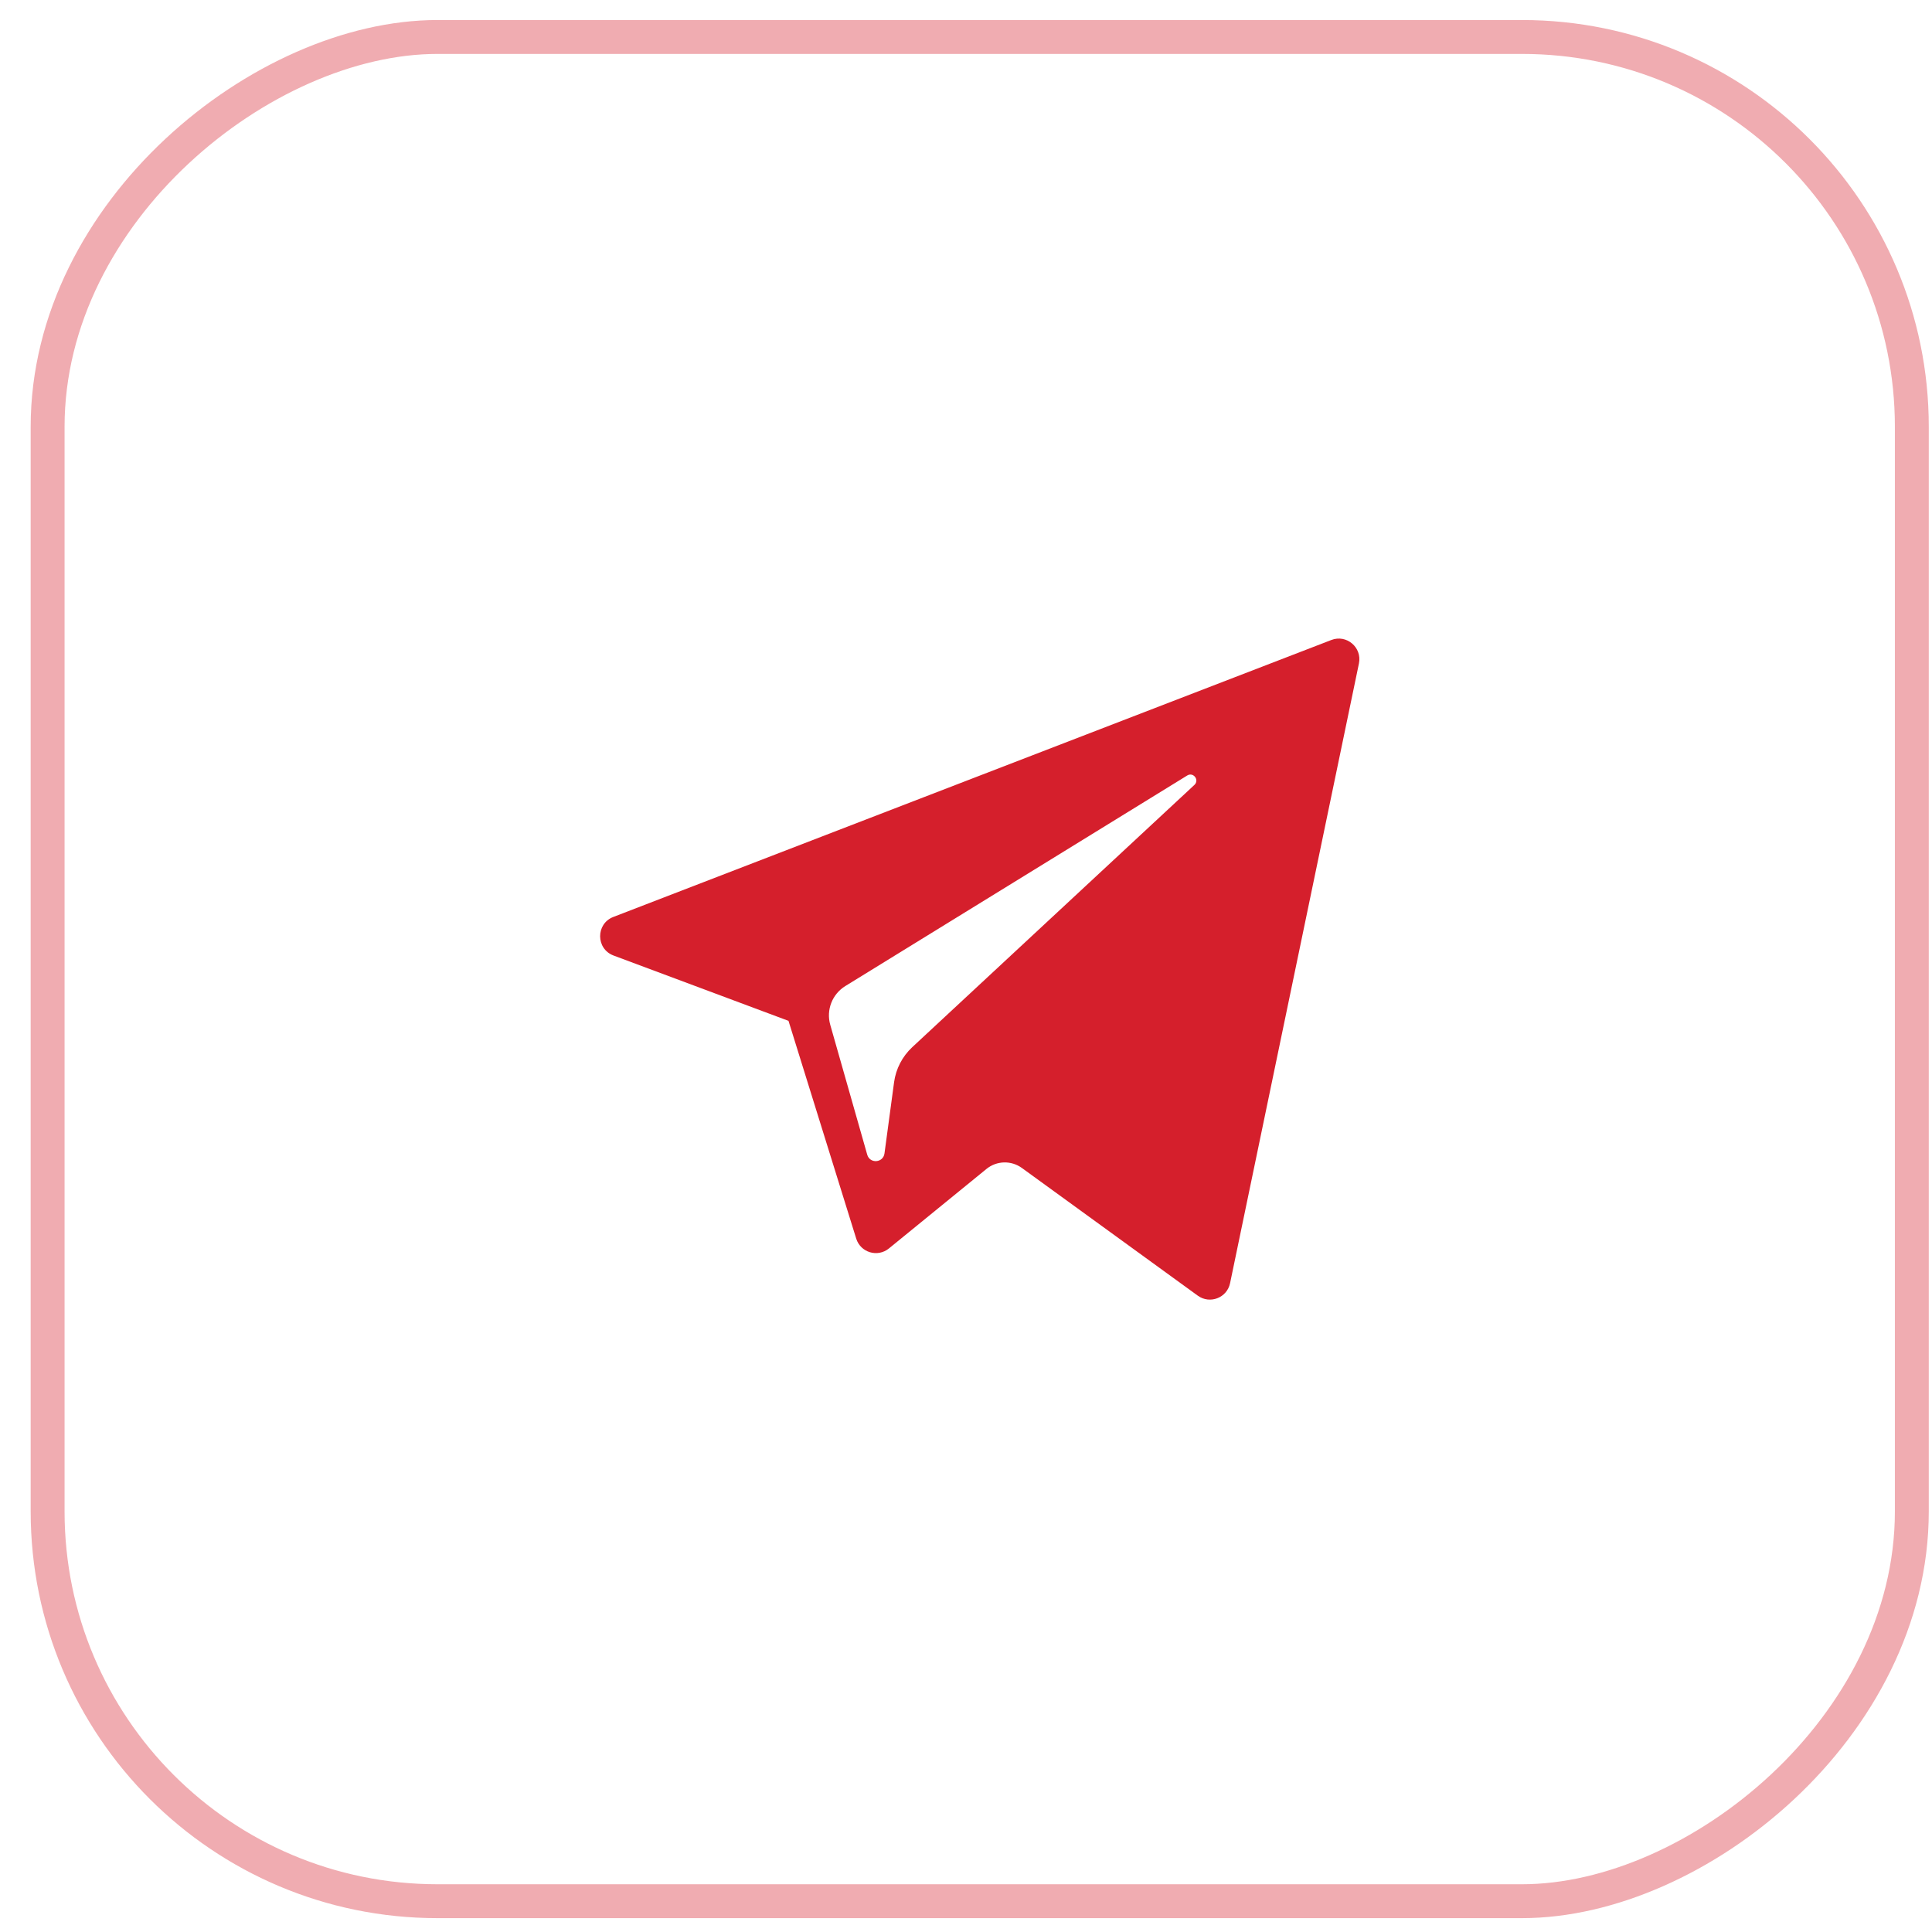 <?xml version="1.0" encoding="UTF-8"?> <svg xmlns="http://www.w3.org/2000/svg" width="57" height="57" viewBox="0 0 57 57" fill="none"><rect x="1.405" y="56.091" width="55" height="55" rx="11.5" transform="rotate(-90 1.405 56.091)" stroke="#D51F2C" stroke-opacity="0.37"></rect><g clip-path="url(#clip0_23_230)"><path d="M18.102 28.191L23.263 30.118L25.261 36.543C25.389 36.954 25.892 37.106 26.226 36.833L29.103 34.488C29.404 34.242 29.834 34.23 30.149 34.459L35.338 38.226C35.696 38.486 36.202 38.29 36.291 37.858L40.093 19.573C40.19 19.101 39.727 18.708 39.278 18.882L18.095 27.053C17.573 27.255 17.577 27.995 18.102 28.191ZM24.939 29.092L35.026 22.88C35.207 22.768 35.394 23.013 35.238 23.158L26.913 30.896C26.621 31.169 26.432 31.533 26.378 31.929L26.095 34.03C26.057 34.311 25.663 34.339 25.586 34.067L24.495 30.235C24.37 29.798 24.552 29.331 24.939 29.092Z" fill="#D51F2C"></path></g><defs><clipPath id="clip0_23_230"><rect width="22.4" height="22.4" fill="white" transform="translate(17.706 17.391)"></rect></clipPath></defs></svg> 